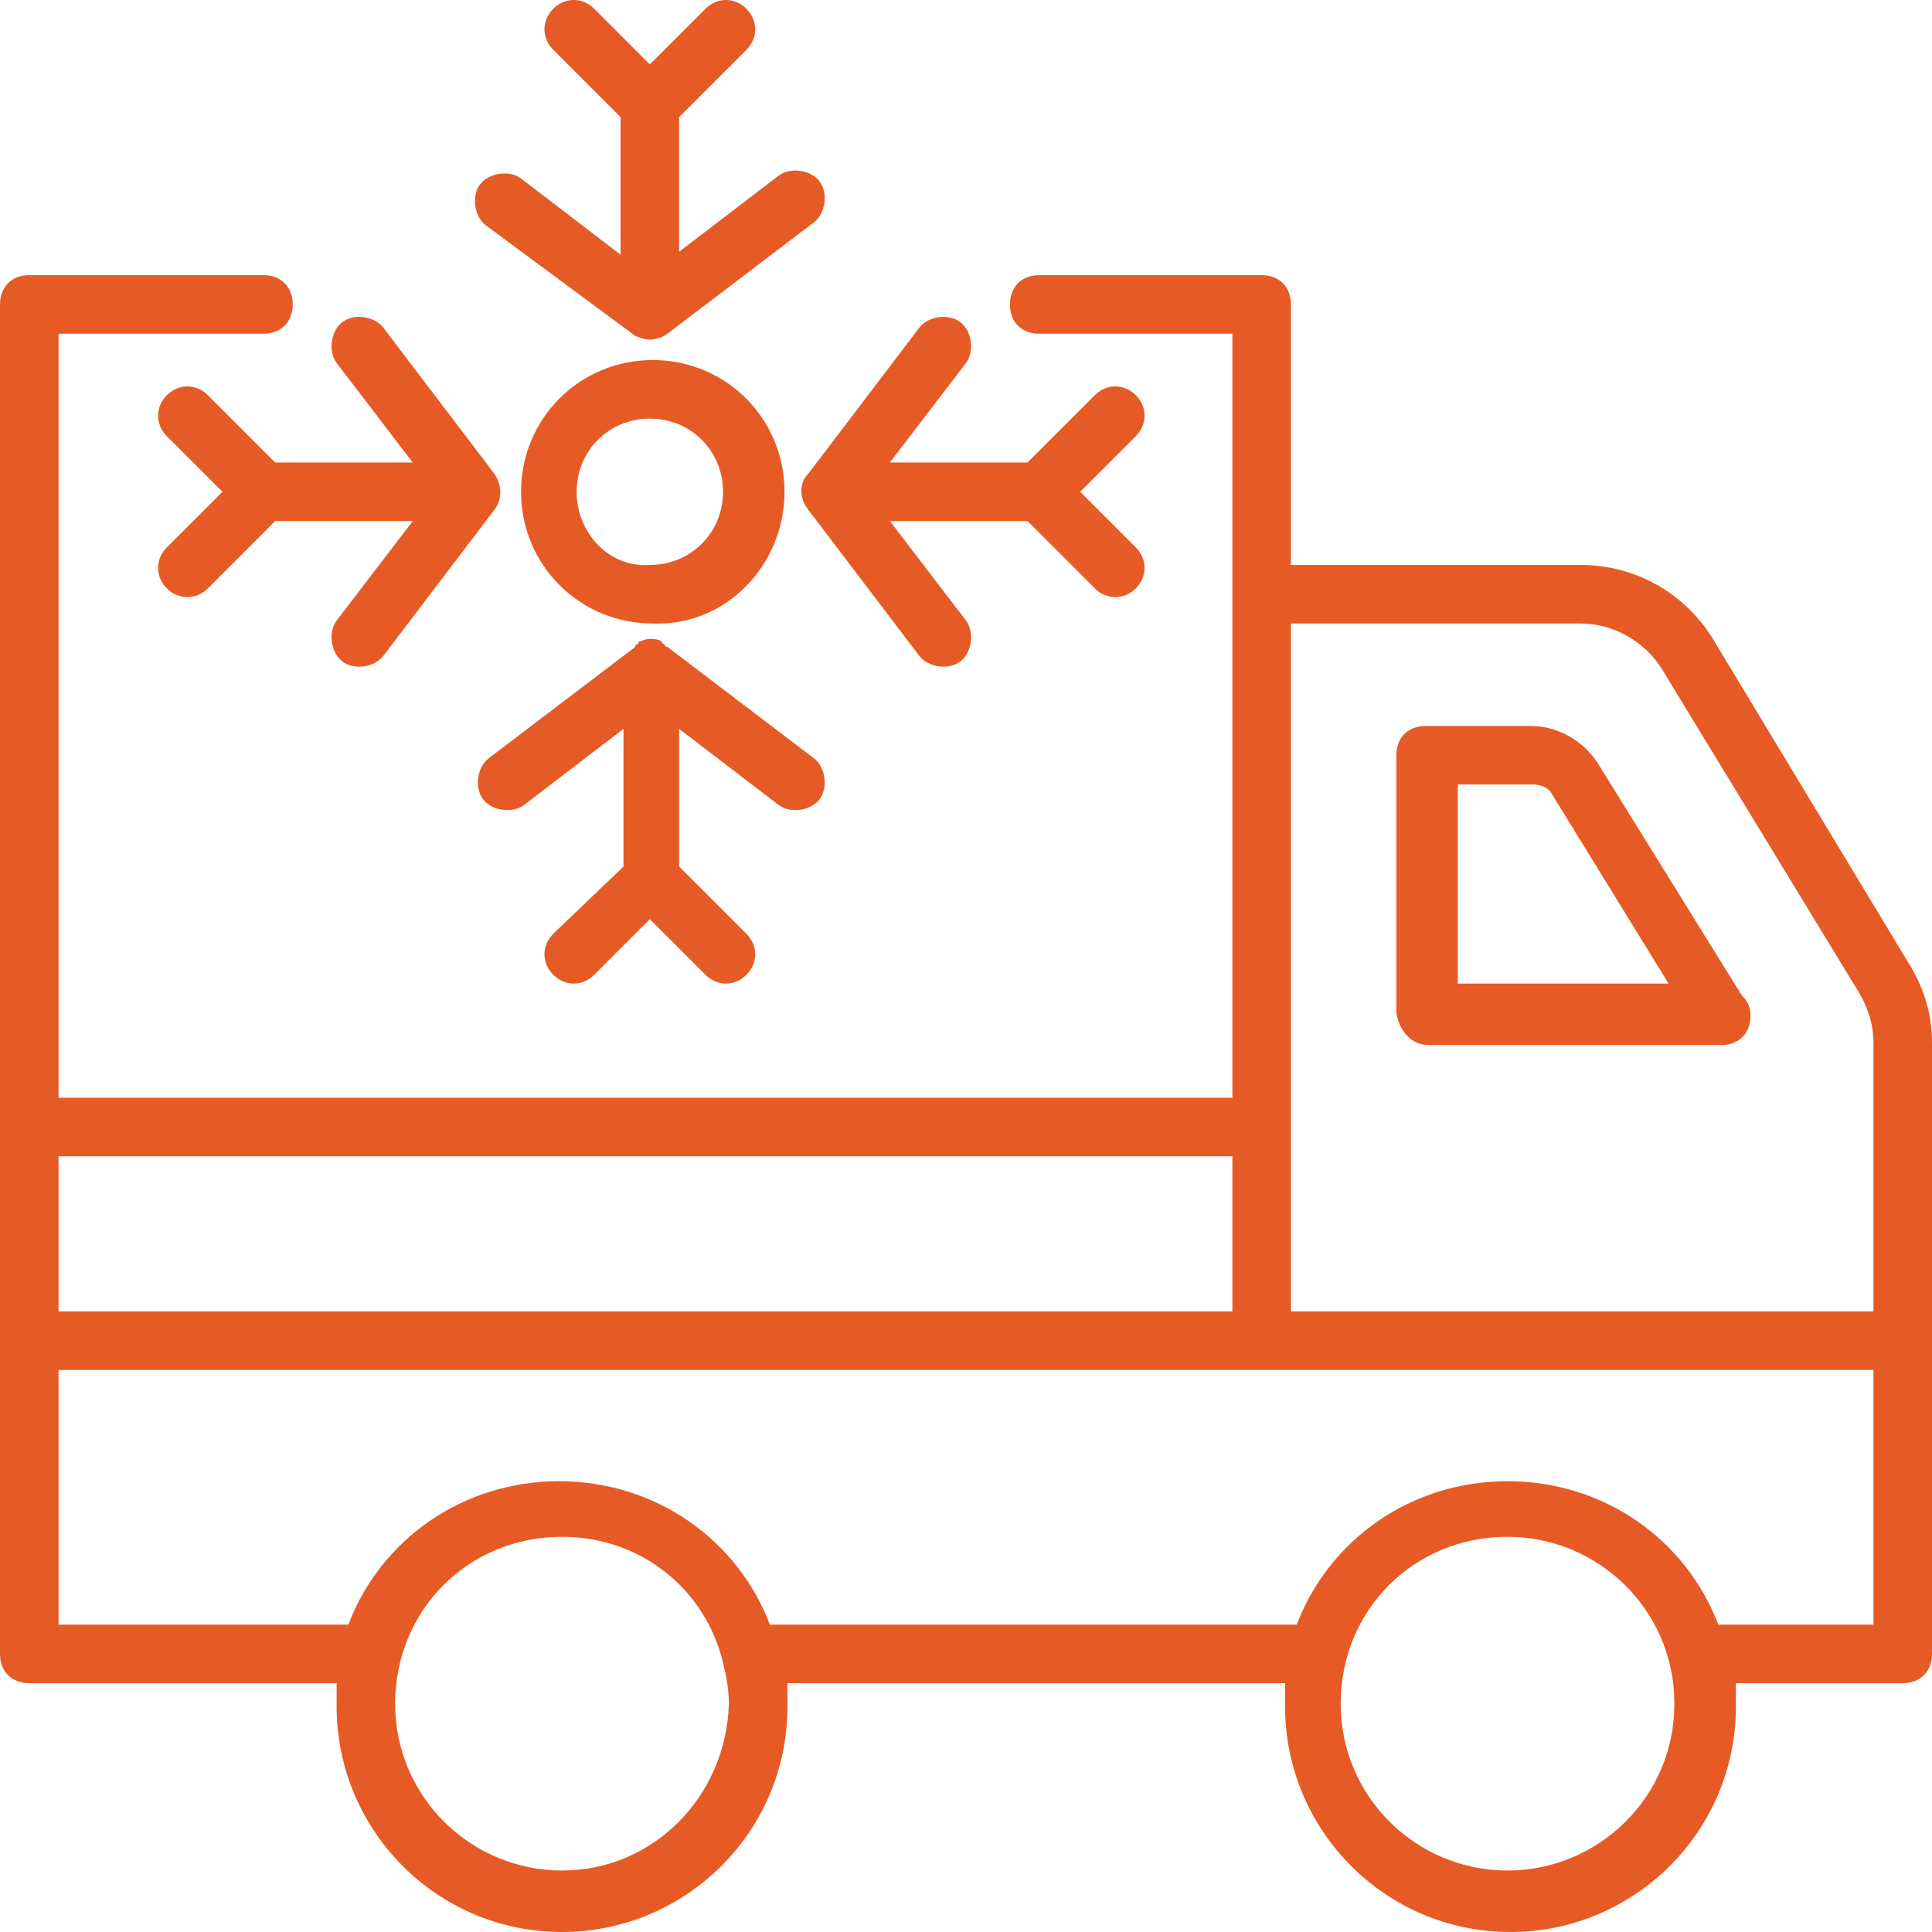 <?xml version="1.0" encoding="UTF-8"?> <svg xmlns="http://www.w3.org/2000/svg" width="67" height="67" viewBox="0 0 67 67" fill="none"><g clip-path="url(#clip0_43_829)"><path d="M66.188 33.398L59.386 22.13C58.371 20.506 56.645 19.592 54.818 19.592H44.768V10.558C44.768 9.948 44.362 9.542 43.753 9.542H36.038C35.429 9.542 35.023 9.948 35.023 10.558C35.023 11.167 35.429 11.573 36.038 11.573H42.738V38.068H2.03V11.573H9.136C9.745 11.573 10.152 11.167 10.152 10.557C10.152 9.948 9.745 9.542 9.136 9.542H1.015C0.406 9.542 0 9.948 0 10.558C0 29.236 0 55.021 0 57.356C0 57.965 0.406 58.371 1.015 58.371H11.674C11.674 58.574 11.674 58.879 11.674 59.183C11.674 63.447 15.126 67 19.491 67C23.755 67 27.308 63.548 27.308 59.183C27.308 58.879 27.308 58.676 27.308 58.371H44.565C44.565 58.574 44.565 58.879 44.565 59.183C44.565 63.447 48.017 67 52.382 67C56.645 67 60.199 63.548 60.199 59.183C60.199 58.879 60.199 58.676 60.199 58.371H65.985C66.594 58.371 67 57.965 67 57.356C67 37.459 67 55.732 67 36.139C67 35.124 66.695 34.211 66.188 33.398ZM2.03 40.098H42.738V45.479H2.03V40.098ZM19.491 64.868C16.344 64.868 13.704 62.33 13.704 59.082C13.704 55.833 16.242 53.295 19.491 53.295C22.232 53.295 24.465 55.123 25.074 57.661C25.176 58.067 25.277 58.574 25.277 59.082C25.176 62.33 22.638 64.868 19.491 64.868ZM52.28 64.868C49.133 64.868 46.494 62.33 46.494 59.082C46.494 55.833 49.032 53.295 52.28 53.295C55.427 53.295 58.067 55.833 58.067 59.082C58.067 62.33 55.427 64.868 52.28 64.868ZM64.97 56.341H59.589C58.473 53.397 55.63 51.367 52.28 51.367C48.93 51.367 46.088 53.397 44.971 56.341H26.698C25.582 53.397 22.739 51.367 19.389 51.367C16.039 51.367 13.197 53.397 12.08 56.341H2.03V47.509H64.97L64.97 56.341ZM64.97 45.479H44.768V21.623H54.818C55.935 21.623 57.051 22.232 57.661 23.247L64.462 34.413C64.767 34.921 64.97 35.53 64.97 36.139V45.479Z" fill="#E65B25"></path><path d="M60.401 34.515L55.427 26.495C54.92 25.683 54.006 25.176 53.093 25.176H49.438C48.829 25.176 48.423 25.582 48.423 26.191V35.124C48.524 35.733 48.93 36.241 49.539 36.241H59.691C60.3 36.241 60.706 35.835 60.706 35.226C60.706 34.921 60.605 34.718 60.401 34.515ZM50.554 34.109V27.206H53.194C53.397 27.206 53.702 27.308 53.803 27.511L57.864 34.109H50.554V34.109Z" fill="#E65B25"></path><path d="M28.221 26.292L23.145 22.435C23.145 22.435 23.044 22.435 23.044 22.333C23.044 22.333 22.942 22.333 22.942 22.232C22.739 22.13 22.435 22.13 22.232 22.232C22.232 22.232 22.13 22.232 22.13 22.333C22.13 22.333 22.029 22.333 22.029 22.435L16.953 26.292C16.547 26.597 16.445 27.308 16.75 27.714C17.054 28.12 17.765 28.221 18.171 27.917L21.623 25.277V30.049L19.186 32.383C18.78 32.789 18.78 33.399 19.186 33.805C19.592 34.211 20.201 34.211 20.608 33.805L22.536 31.876L24.465 33.805C24.871 34.211 25.48 34.211 25.886 33.805C26.292 33.399 26.292 32.789 25.886 32.383L23.552 30.049V25.277L27.003 27.917C27.409 28.221 28.12 28.12 28.424 27.714C28.729 27.308 28.627 26.597 28.221 26.292Z" fill="#E65B25"></path><path d="M28.424 6.294C28.12 5.888 27.409 5.786 27.003 6.091L23.551 8.73V4.061L25.886 1.726C26.292 1.32 26.292 0.711 25.886 0.304C25.48 -0.102 24.871 -0.102 24.465 0.304L22.536 2.233L20.608 0.304C20.202 -0.102 19.592 -0.102 19.186 0.304C18.78 0.711 18.78 1.32 19.186 1.726L21.521 4.061V8.832L18.07 6.192C17.663 5.888 16.953 5.989 16.648 6.395C16.344 6.802 16.445 7.512 16.851 7.817L21.927 11.573C22.029 11.674 22.333 11.776 22.536 11.776C22.739 11.776 23.044 11.674 23.145 11.573L28.221 7.715C28.627 7.411 28.729 6.7 28.424 6.294Z" fill="#E65B25"></path><path d="M17.156 16.445L13.299 11.37C12.994 10.964 12.283 10.862 11.877 11.167C11.471 11.471 11.37 12.182 11.674 12.588L14.313 16.039H9.542L7.208 13.705C6.802 13.299 6.192 13.299 5.786 13.705C5.38 14.111 5.38 14.72 5.786 15.126L7.715 17.055L5.786 18.983C5.38 19.389 5.38 19.999 5.786 20.405C6.192 20.811 6.802 20.811 7.208 20.405L9.542 18.07H14.314L11.674 21.521C11.37 21.927 11.471 22.638 11.877 22.943C12.284 23.247 12.994 23.146 13.299 22.739L17.156 17.664C17.461 17.258 17.359 16.75 17.156 16.445Z" fill="#E65B25"></path><path d="M37.459 17.055L39.388 15.126C39.794 14.72 39.794 14.111 39.388 13.704C38.982 13.299 38.373 13.299 37.967 13.704L35.632 16.039H30.861L33.5 12.588C33.804 12.182 33.703 11.471 33.297 11.167C32.891 10.862 32.18 10.963 31.876 11.37L28.018 16.445C27.713 16.75 27.713 17.258 28.018 17.664L31.876 22.739C32.18 23.145 32.891 23.247 33.297 22.942C33.703 22.638 33.804 21.927 33.5 21.521L30.861 18.07H35.632L37.967 20.404C38.373 20.811 38.982 20.811 39.388 20.404C39.794 19.998 39.794 19.389 39.388 18.983L37.459 17.055Z" fill="#E65B25"></path><path d="M22.638 12.486C20.1 12.486 18.07 14.517 18.07 17.055C18.07 19.592 20.1 21.623 22.638 21.623C25.176 21.724 27.206 19.592 27.206 17.055C27.206 14.517 25.176 12.486 22.638 12.486ZM22.536 19.592C21.115 19.694 19.998 18.476 19.998 17.055C19.998 15.633 21.115 14.517 22.536 14.517C23.958 14.517 25.074 15.633 25.074 17.055C25.074 18.476 23.958 19.592 22.536 19.592Z" fill="#E65B25"></path></g><defs><clipPath id="clip0_43_829"><rect width="67" height="67" fill="white"></rect></clipPath></defs></svg> 